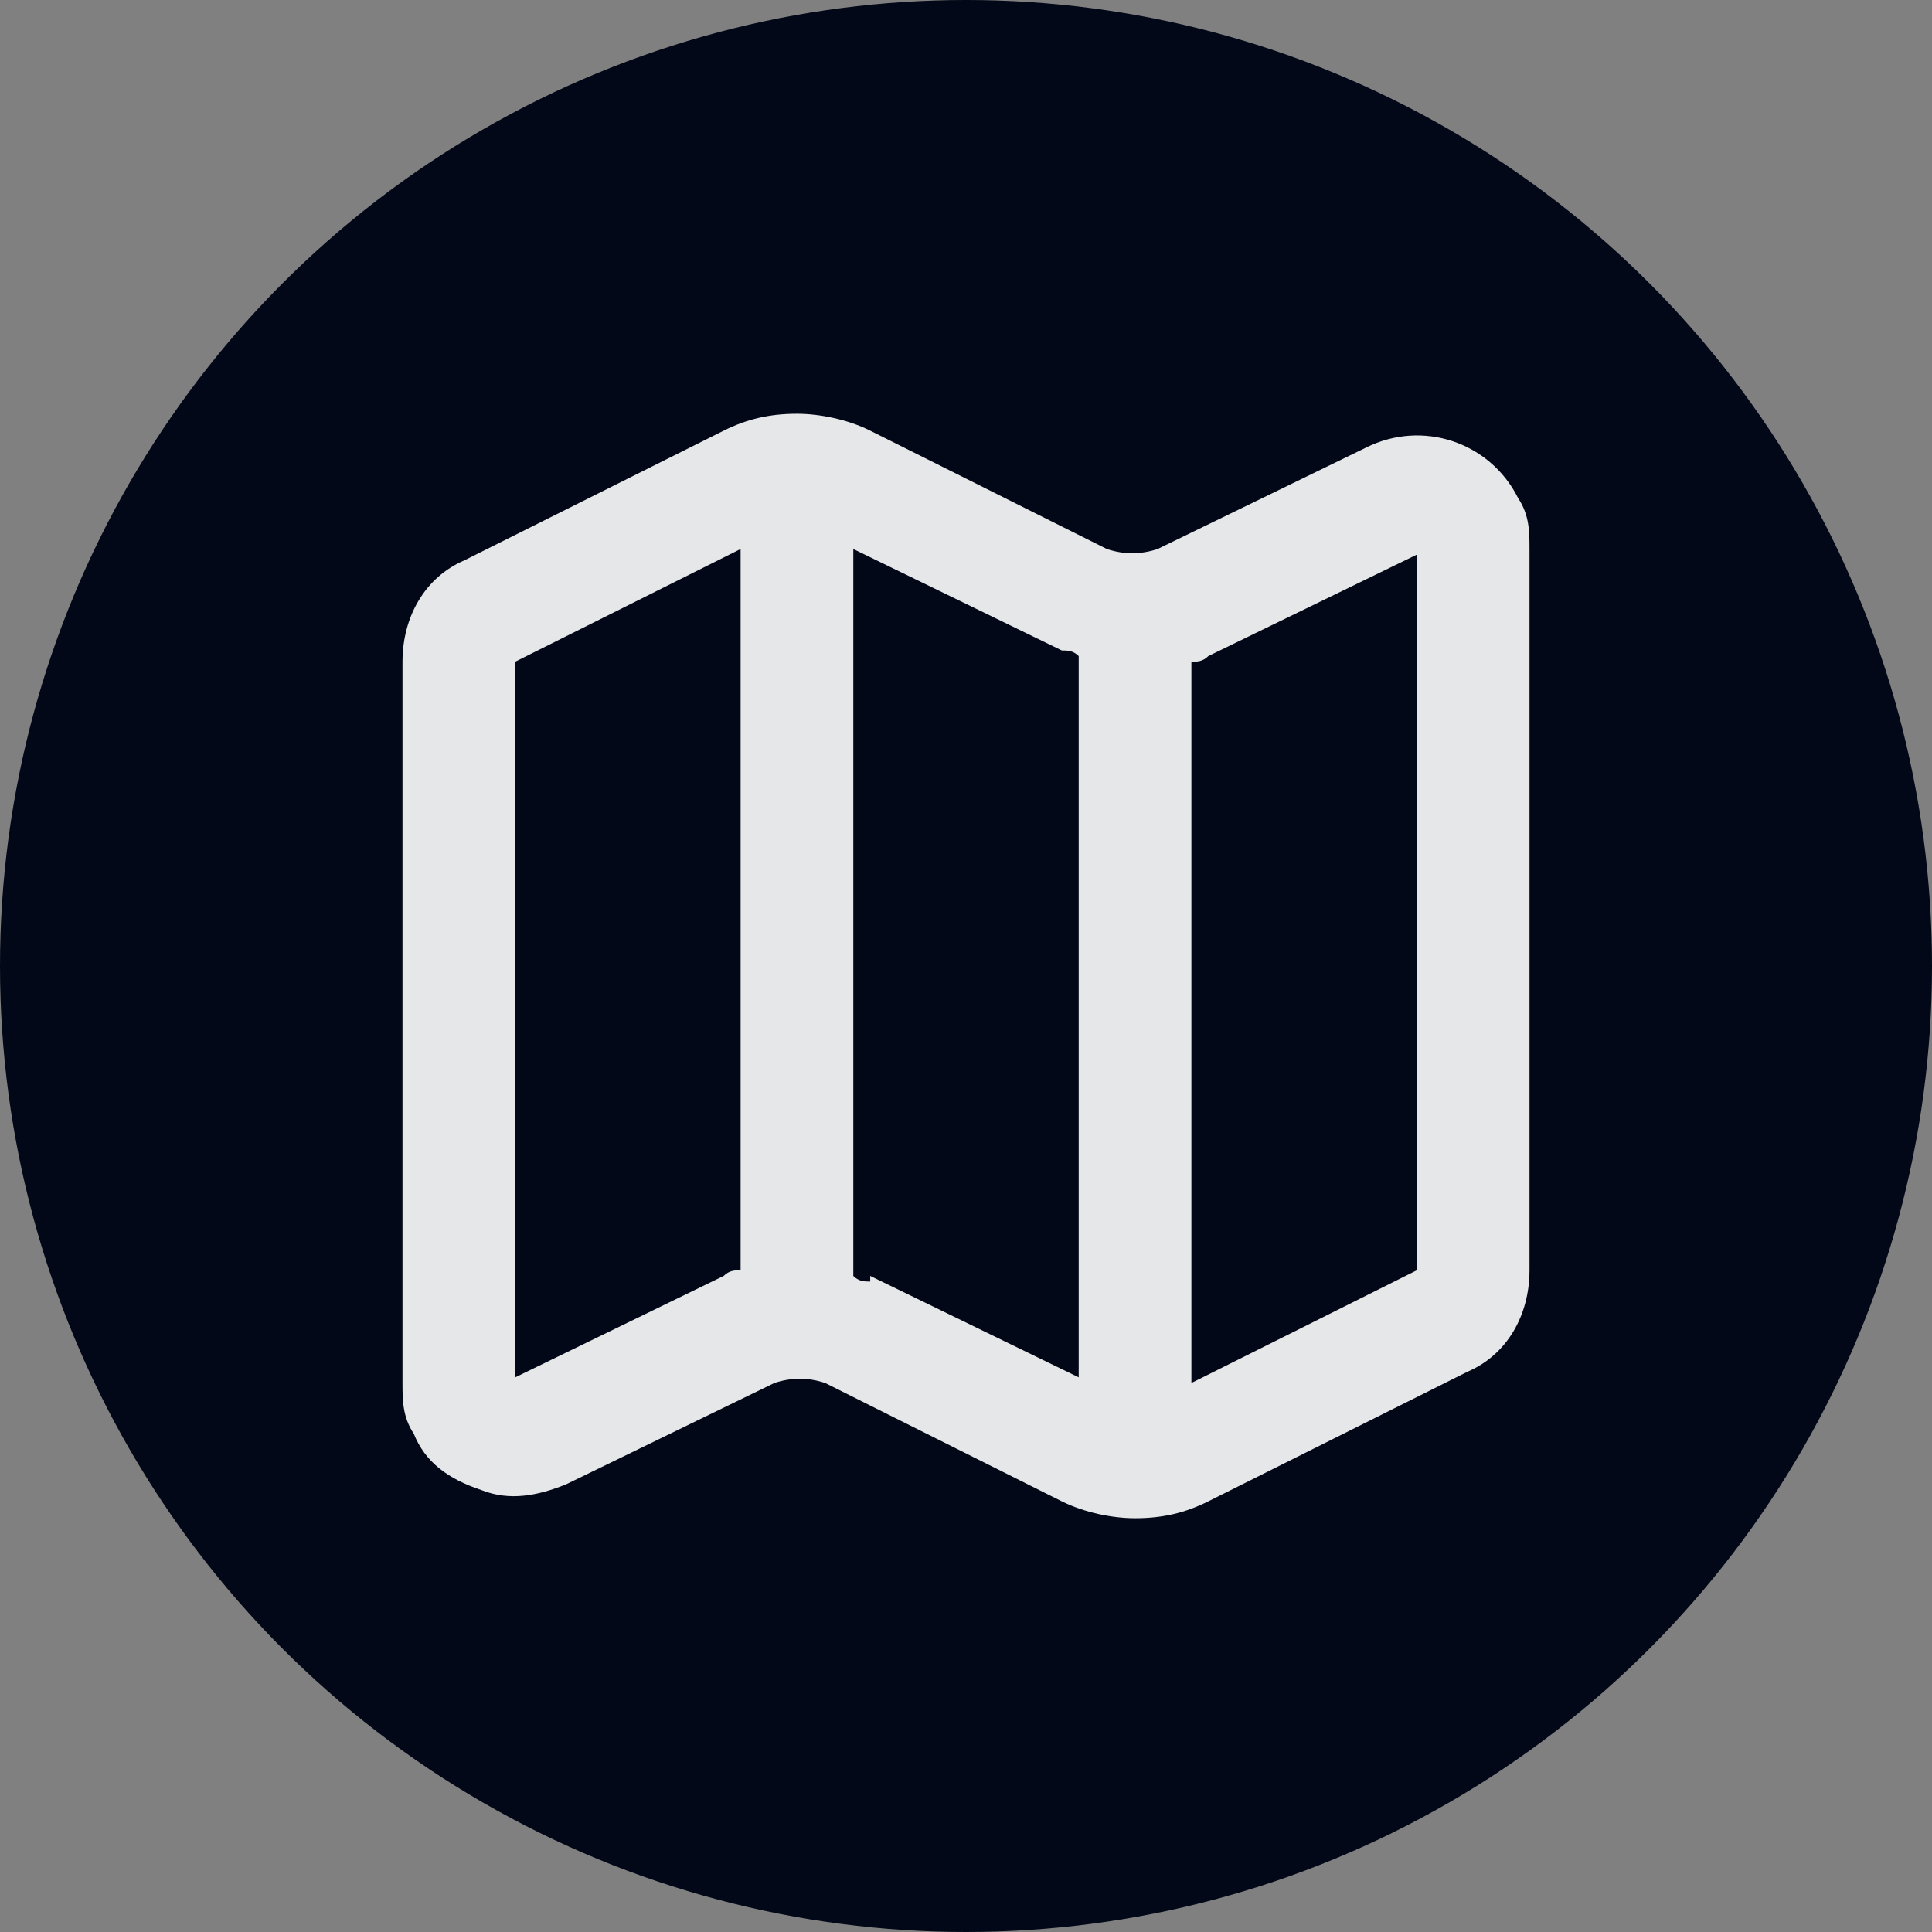<svg width="400" height="400" viewBox="0 0 400 400" fill="none" xmlns="http://www.w3.org/2000/svg">
<rect x="0" y="0" width="400" height="400" fill="#808080" stroke="none"/>
<g clip-path="url(#clip0_3578_5155)">
<circle cx="200" cy="200" r="200" fill="#020817"/>
<path d="M314.333 103.167C308.5 91.5 294.5 86.834 282.833 92.667L239.667 113.667C236.167 114.834 232.667 114.834 229.167 113.667L180.167 89.167C175.5 86.834 169.667 85.667 165 85.667C159.167 85.667 154.5 86.834 149.833 89.167L96.167 116C88 119.5 83.333 127.667 83.333 137V286.334C83.333 289.834 83.333 293.334 85.667 296.834C88 302.667 92.667 306.167 99.667 308.5C105.5 310.834 111.333 309.667 117.167 307.334L160.333 286.334C163.833 285.167 167.333 285.167 170.833 286.334L219.833 310.834C224.5 313.167 230.333 314.334 235 314.334C240.833 314.334 245.5 313.167 250.167 310.834L303.833 284C312 280.5 316.667 272.334 316.667 263V113.667C316.667 110.167 316.667 106.667 314.333 103.167ZM106.667 286.334V137L153.333 113.667V263C152.167 263 151 263 149.833 264.167L106.667 285.167V286.334ZM180.167 265.334C179 265.334 177.833 265.334 176.667 264.167V113.667L219.833 134.667C221 134.667 222.167 134.667 223.333 135.834V285.167L180.167 264.167V265.334ZM293.333 263L246.667 286.334V137C247.833 137 249 137 250.167 135.834L293.333 114.834V264.167V263Z" fill="white" fill-opacity="0.9"/>
</g>
<defs>
<clipPath id="clip0_3578_5155">
<rect width="400" height="400" fill="white"/>
</clipPath>
</defs>
</svg>
